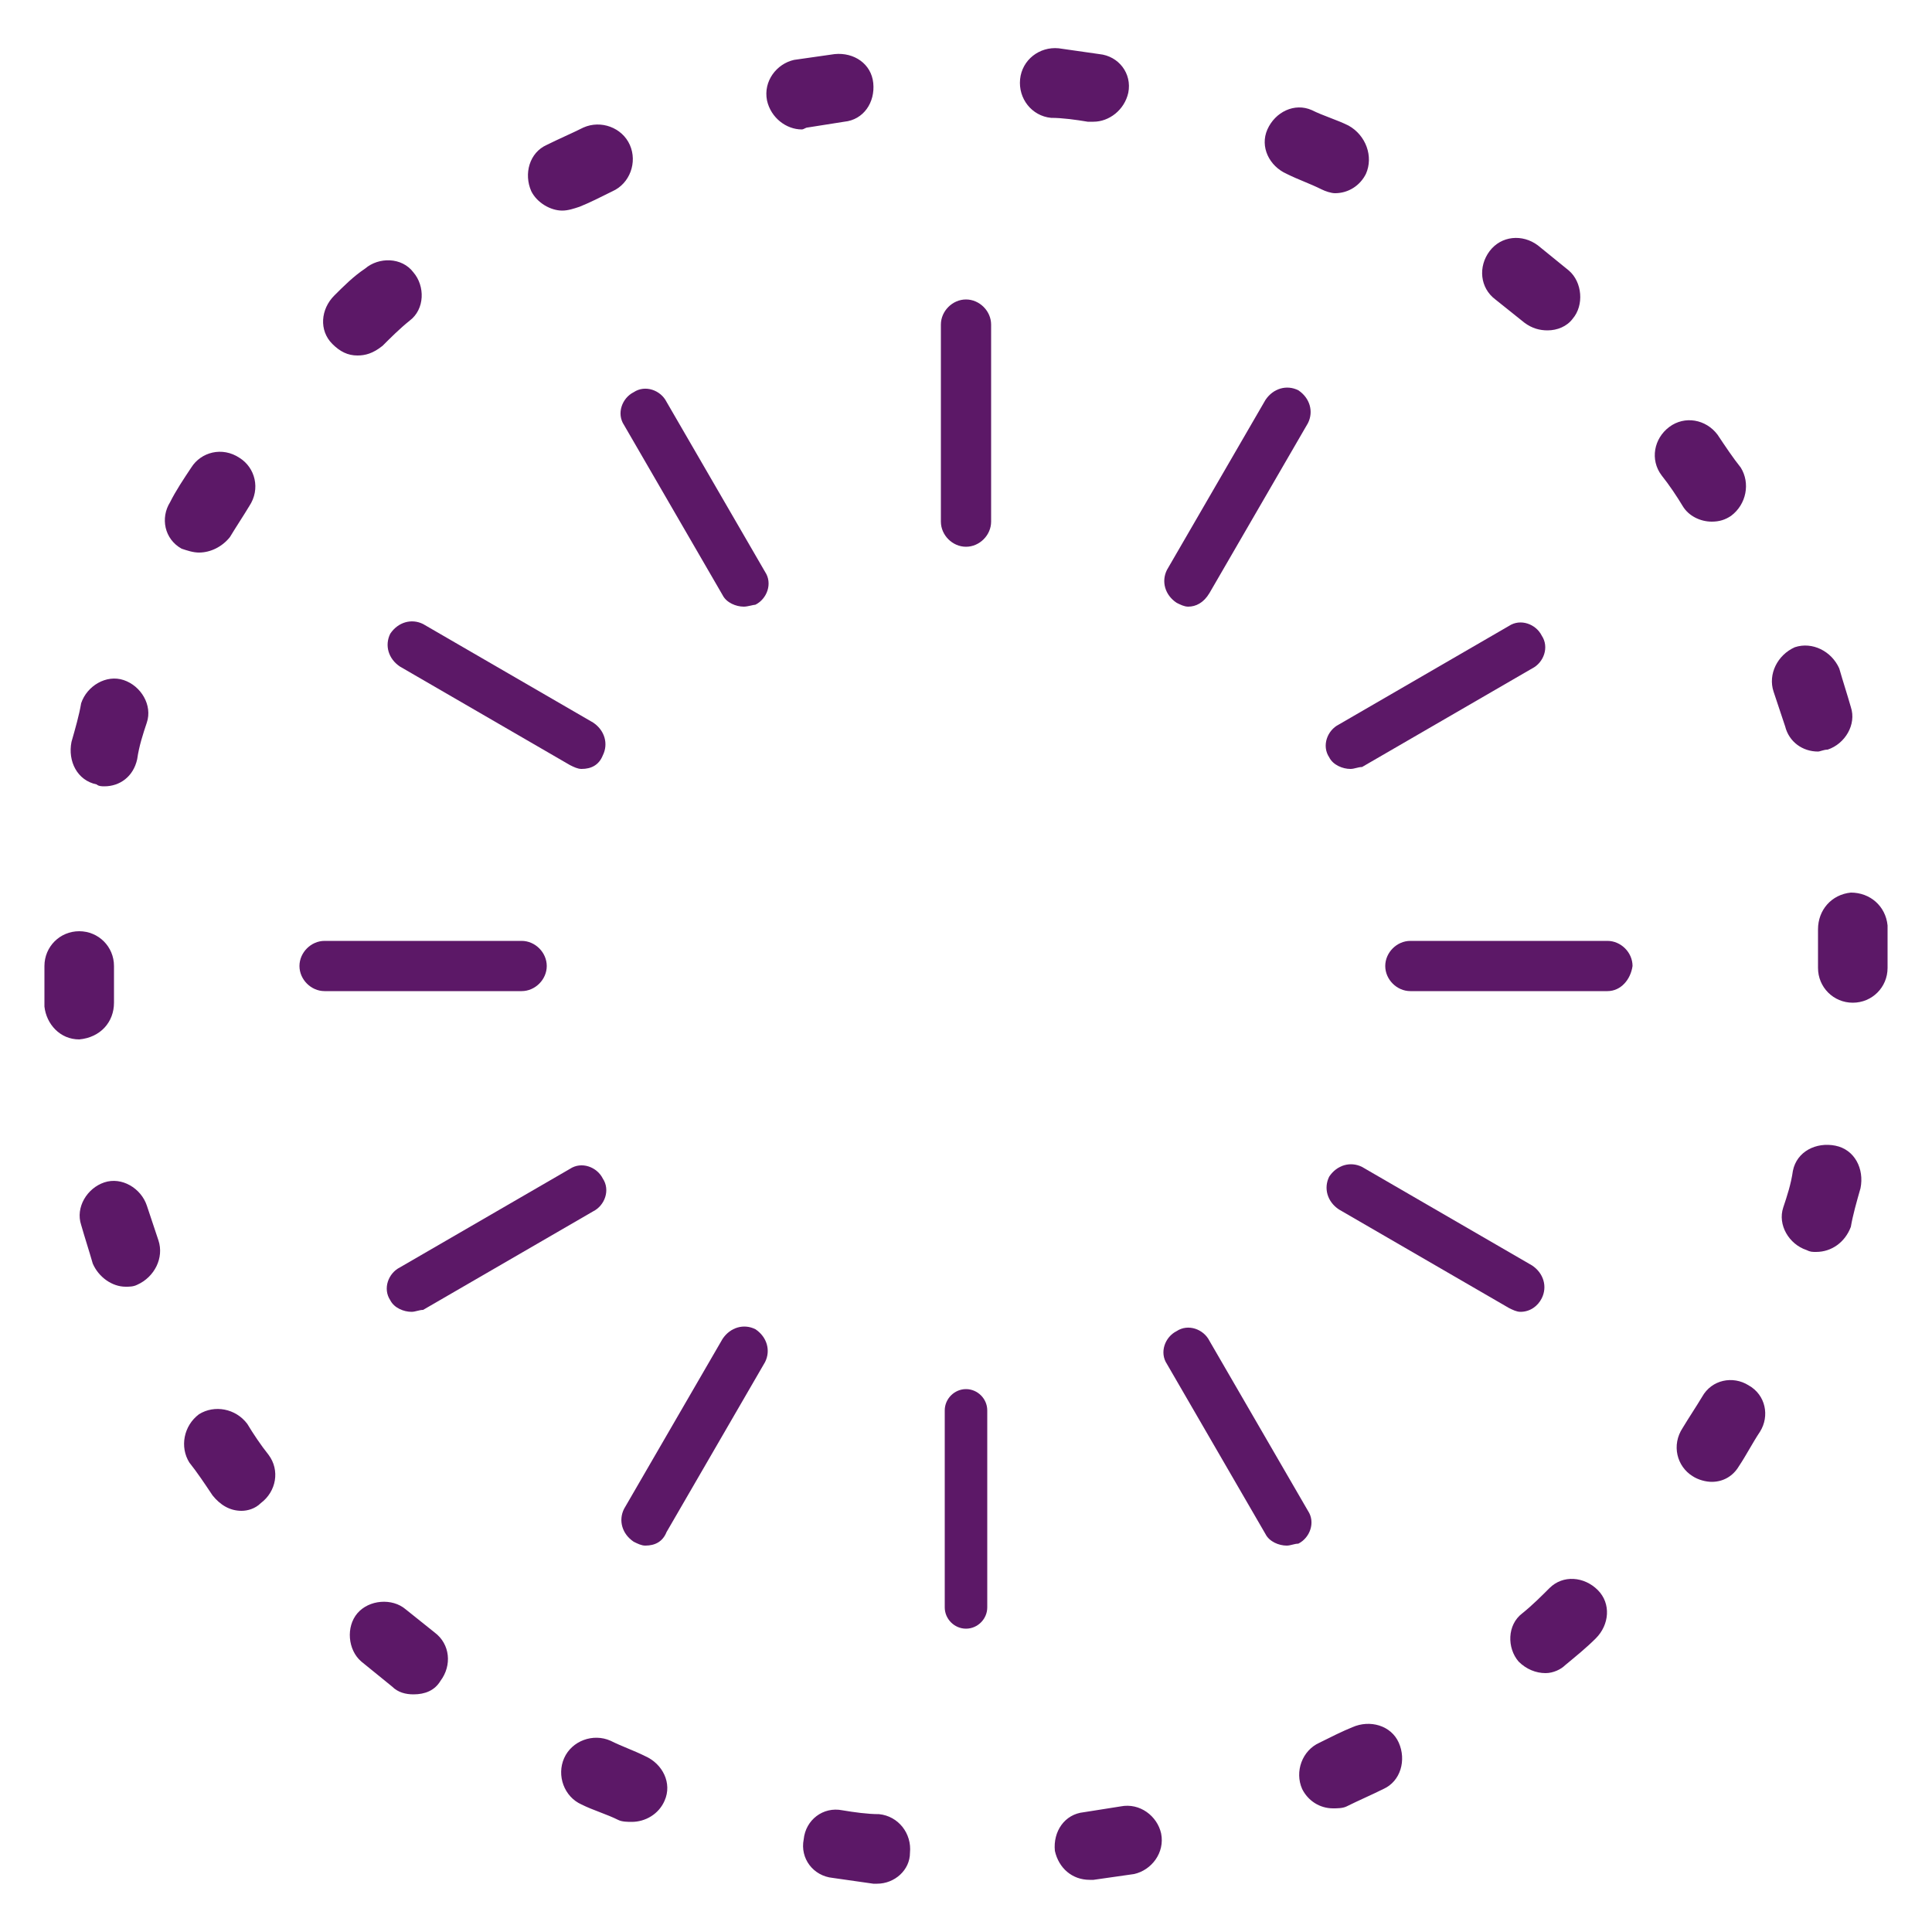 <svg viewBox="0 0 100 100" xmlns="http://www.w3.org/2000/svg"><g fill="#5c1867"><path d="m45.4 97.5c-.1 0-.1 0-.2 0-.7-.1-1.4-.2-2.1-.3-1-.1-1.7-1-1.5-2 .1-1 1-1.7 2-1.5.6.1 1.3.2 1.9.2 1 .1 1.7 1 1.6 2 0 .9-.8 1.6-1.7 1.6zm11-.2c-.9 0-1.6-.6-1.8-1.5-.1-1 .5-1.9 1.5-2 .6-.1 1.3-.2 1.9-.3 1-.2 1.9.5 2.1 1.4.2 1-.5 1.9-1.4 2.1-.7.1-1.4.2-2.1.3 0 0-.1 0-.2 0zm-23.7-3c-.2 0-.5 0-.7-.1-.6-.3-1.3-.5-1.9-.8-.9-.4-1.3-1.5-.9-2.4s1.5-1.3 2.4-.9c.6.3 1.2.5 1.8.8.9.4 1.4 1.4 1 2.3-.3.7-1 1.1-1.7 1.1zm36.3-.7c-.7 0-1.3-.4-1.6-1-.4-.9 0-2 .9-2.4.6-.3 1.2-.6 1.7-.8.9-.4 2-.1 2.4.8s.1 2-.8 2.4c-.6.3-1.3.6-1.9.9-.2.1-.5.1-.7.1zm-47.6-5.9c-.4 0-.8-.1-1.1-.4-.5-.4-1.1-.9-1.6-1.3-.7-.6-.8-1.8-.2-2.5s1.8-.8 2.5-.2l1.5 1.2c.8.6.9 1.7.3 2.5-.3.5-.8.7-1.4.7zm58.6-1.1c-.5 0-1-.2-1.4-.6-.6-.7-.6-1.9.2-2.5.5-.4 1-.9 1.4-1.3.7-.7 1.8-.6 2.5.1s.6 1.8-.1 2.5c-.5.5-1 .9-1.6 1.4-.2.2-.6.4-1 .4zm-67.5-8.4c-.6 0-1.1-.3-1.5-.8-.4-.6-.8-1.2-1.2-1.7-.5-.8-.3-1.9.5-2.5.8-.5 1.9-.3 2.5.5.3.5.7 1.1 1.1 1.6.6.8.4 1.9-.4 2.5-.3.3-.7.4-1 .4zm76.1-1.5c-.3 0-.7-.1-1-.3-.8-.5-1.1-1.6-.5-2.5.3-.5.7-1.1 1-1.6.5-.9 1.6-1.1 2.4-.6.9.5 1.1 1.6.6 2.4-.4.6-.7 1.2-1.1 1.8-.3.5-.8.8-1.4.8zm-82.1-10.1c-.7 0-1.4-.5-1.7-1.2-.2-.7-.4-1.3-.6-2-.3-.9.3-1.9 1.2-2.2s1.9.3 2.2 1.2l.6 1.8c.3.9-.2 1.9-1.1 2.3-.2.1-.4.1-.6.1zm87.5-1.8c-.2 0-.3 0-.5-.1-.9-.3-1.5-1.3-1.2-2.2.2-.6.4-1.2.5-1.9.2-1 1.2-1.5 2.2-1.3s1.5 1.2 1.3 2.2c-.2.7-.4 1.4-.5 2-.3.8-1 1.3-1.8 1.3zm-89.9-11c-1 0-1.7-.8-1.8-1.7 0-.7 0-1.4 0-2v-.1c0-1 .8-1.8 1.8-1.8s1.8.8 1.8 1.8v1.9c0 1-.7 1.8-1.8 1.9zm91.8-1.9c-1 0-1.8-.8-1.8-1.8v-.1c0-.6 0-1.3 0-1.9 0-1 .7-1.8 1.7-1.9 1 0 1.8.7 1.9 1.7v2.1.1c0 1-.8 1.8-1.8 1.8zm-90.5-11.2c-.1 0-.3 0-.4-.1-1-.2-1.5-1.2-1.3-2.2.2-.7.4-1.4.5-2 .3-.9 1.3-1.5 2.2-1.2s1.5 1.3 1.2 2.2c-.2.6-.4 1.2-.5 1.9-.2.9-.9 1.4-1.7 1.4zm88.7-1.8c-.8 0-1.5-.5-1.7-1.3-.2-.6-.4-1.2-.6-1.8-.3-.9.2-1.9 1.1-2.3.9-.3 1.9.2 2.3 1.1.2.7.4 1.3.6 2 .3.9-.3 1.9-1.2 2.2-.2 0-.4.1-.5.1zm-83.8-10.3c-.3 0-.6-.1-.9-.2-.9-.5-1.1-1.6-.6-2.4.3-.6.7-1.2 1.1-1.8.5-.8 1.6-1.1 2.5-.5.8.5 1.1 1.6.5 2.5-.3.5-.7 1.1-1 1.6-.4.5-1 .8-1.6.8zm78.3-1.6c-.6 0-1.2-.3-1.5-.8s-.7-1.1-1.1-1.6c-.6-.8-.4-1.9.4-2.5s1.9-.4 2.5.4c.4.6.8 1.2 1.2 1.7.5.8.3 1.9-.5 2.5-.3.2-.6.3-1 .3zm-70.1-8.6c-.5 0-.9-.2-1.3-.6-.7-.7-.6-1.8.1-2.5.5-.5 1-1 1.6-1.4.7-.6 1.9-.6 2.5.2.6.7.6 1.9-.2 2.5-.5.4-1 .9-1.4 1.3-.5.4-.9.5-1.3.5zm61.6-1.3c-.4 0-.8-.1-1.2-.4-.5-.4-1-.8-1.5-1.2-.8-.6-.9-1.7-.3-2.5s1.7-.9 2.5-.3c.5.4 1.1.9 1.6 1.3.7.6.8 1.8.2 2.5-.3.4-.8.6-1.3.6zm-51-6.2c-.6 0-1.3-.4-1.6-1-.4-.9-.1-2 .8-2.4.6-.3 1.3-.6 1.9-.9.9-.4 2 0 2.4.9s0 2-.9 2.4c-.6.3-1.2.6-1.7.8-.3.1-.6.2-.9.2zm40-.9c-.2 0-.5-.1-.7-.2-.6-.3-1.2-.5-1.8-.8-.9-.4-1.4-1.4-1-2.3s1.4-1.4 2.3-1c.6.3 1.3.5 1.9.8.9.5 1.3 1.6.9 2.5-.3.6-.9 1-1.6 1zm-27.6-3.3c-.8 0-1.6-.6-1.8-1.5-.2-1 .5-1.9 1.4-2.1.7-.1 1.4-.2 2.1-.3 1-.1 1.9.5 2 1.5s-.5 1.9-1.5 2c-.6.1-1.3.2-1.9.3-.1 0-.2.1-.3.1zm15.1-.4c-.1 0-.2 0-.3 0-.6-.1-1.3-.2-1.9-.2-1-.1-1.7-1-1.6-2s1-1.7 2-1.6c.7.1 1.4.2 2.1.3 1 .1 1.7 1 1.5 2-.2.9-1 1.5-1.8 1.5z"/><path d="m50 28.3c-.7 0-1.3-.6-1.3-1.3v-10.2c0-.7.6-1.3 1.3-1.3s1.3.6 1.3 1.3v10.2c0 .7-.6 1.3-1.3 1.3z"/><path d="m38.5 31.4c-.4 0-.9-.2-1.1-.6l-5.1-8.8c-.4-.6-.1-1.4.5-1.7.6-.4 1.4-.1 1.7.5l5.1 8.8c.4.6.1 1.4-.5 1.7-.1 0-.4.1-.6.1z"/><path d="m30.1 39.8c-.2 0-.4-.1-.6-.2l-8.8-5.1c-.6-.4-.8-1.1-.5-1.7.4-.6 1.1-.8 1.7-.5l8.8 5.1c.6.4.8 1.1.5 1.7-.2.5-.6.7-1.1.7z"/><path d="m27 51.3h-10.2c-.7 0-1.3-.6-1.3-1.3s.6-1.3 1.3-1.3h10.2c.7 0 1.3.6 1.3 1.3s-.6 1.3-1.3 1.3z"/><path d="m21.3 67.9c-.4 0-.9-.2-1.1-.6-.4-.6-.1-1.4.5-1.7l8.8-5.1c.6-.4 1.4-.1 1.7.5.4.6.1 1.4-.5 1.7l-8.8 5.1c-.2 0-.4.1-.6.1z"/><path d="m33.4 80c-.2 0-.4-.1-.6-.2-.6-.4-.8-1.1-.5-1.7l5.1-8.8c.4-.6 1.1-.8 1.7-.5.6.4.8 1.1.5 1.7l-5.1 8.8c-.2.5-.6.7-1.1.7z"/><path d="m50 84.3c-.6 0-1.1-.5-1.1-1.1v-10.2c0-.6.5-1.1 1.1-1.1s1.1.5 1.1 1.1v10.2c0 .6-.5 1.1-1.1 1.1z"/><path d="m66.6 80c-.4 0-.9-.2-1.1-.6l-5.1-8.8c-.4-.6-.1-1.4.5-1.7.6-.4 1.4-.1 1.7.5l5.1 8.8c.4.6.1 1.4-.5 1.7-.2 0-.4.1-.6.1z"/><path d="m78.7 67.9c-.2 0-.4-.1-.6-.2l-8.8-5.1c-.6-.4-.8-1.1-.5-1.7.4-.6 1.1-.8 1.7-.5l8.8 5.1c.6.4.8 1.1.5 1.7-.2.4-.6.7-1.1.7z"/><path d="m83.2 51.3h-10.2c-.7 0-1.3-.6-1.3-1.3s.6-1.3 1.3-1.3h10.2c.7 0 1.3.6 1.3 1.3-.1.7-.6 1.3-1.3 1.3z"/><path d="m69.9 39.8c-.4 0-.9-.2-1.1-.6-.4-.6-.1-1.4.5-1.7l8.8-5.1c.6-.4 1.4-.1 1.7.5.4.6.1 1.4-.5 1.7l-8.8 5.1c-.2 0-.4.1-.6.1z"/><path d="m61.5 31.4c-.2 0-.4-.1-.6-.2-.6-.4-.8-1.1-.5-1.7l5.1-8.8c.4-.6 1.1-.8 1.7-.5.6.4.8 1.1.5 1.7l-5.1 8.8c-.3.5-.7.7-1.1.7z"/></g></svg>
